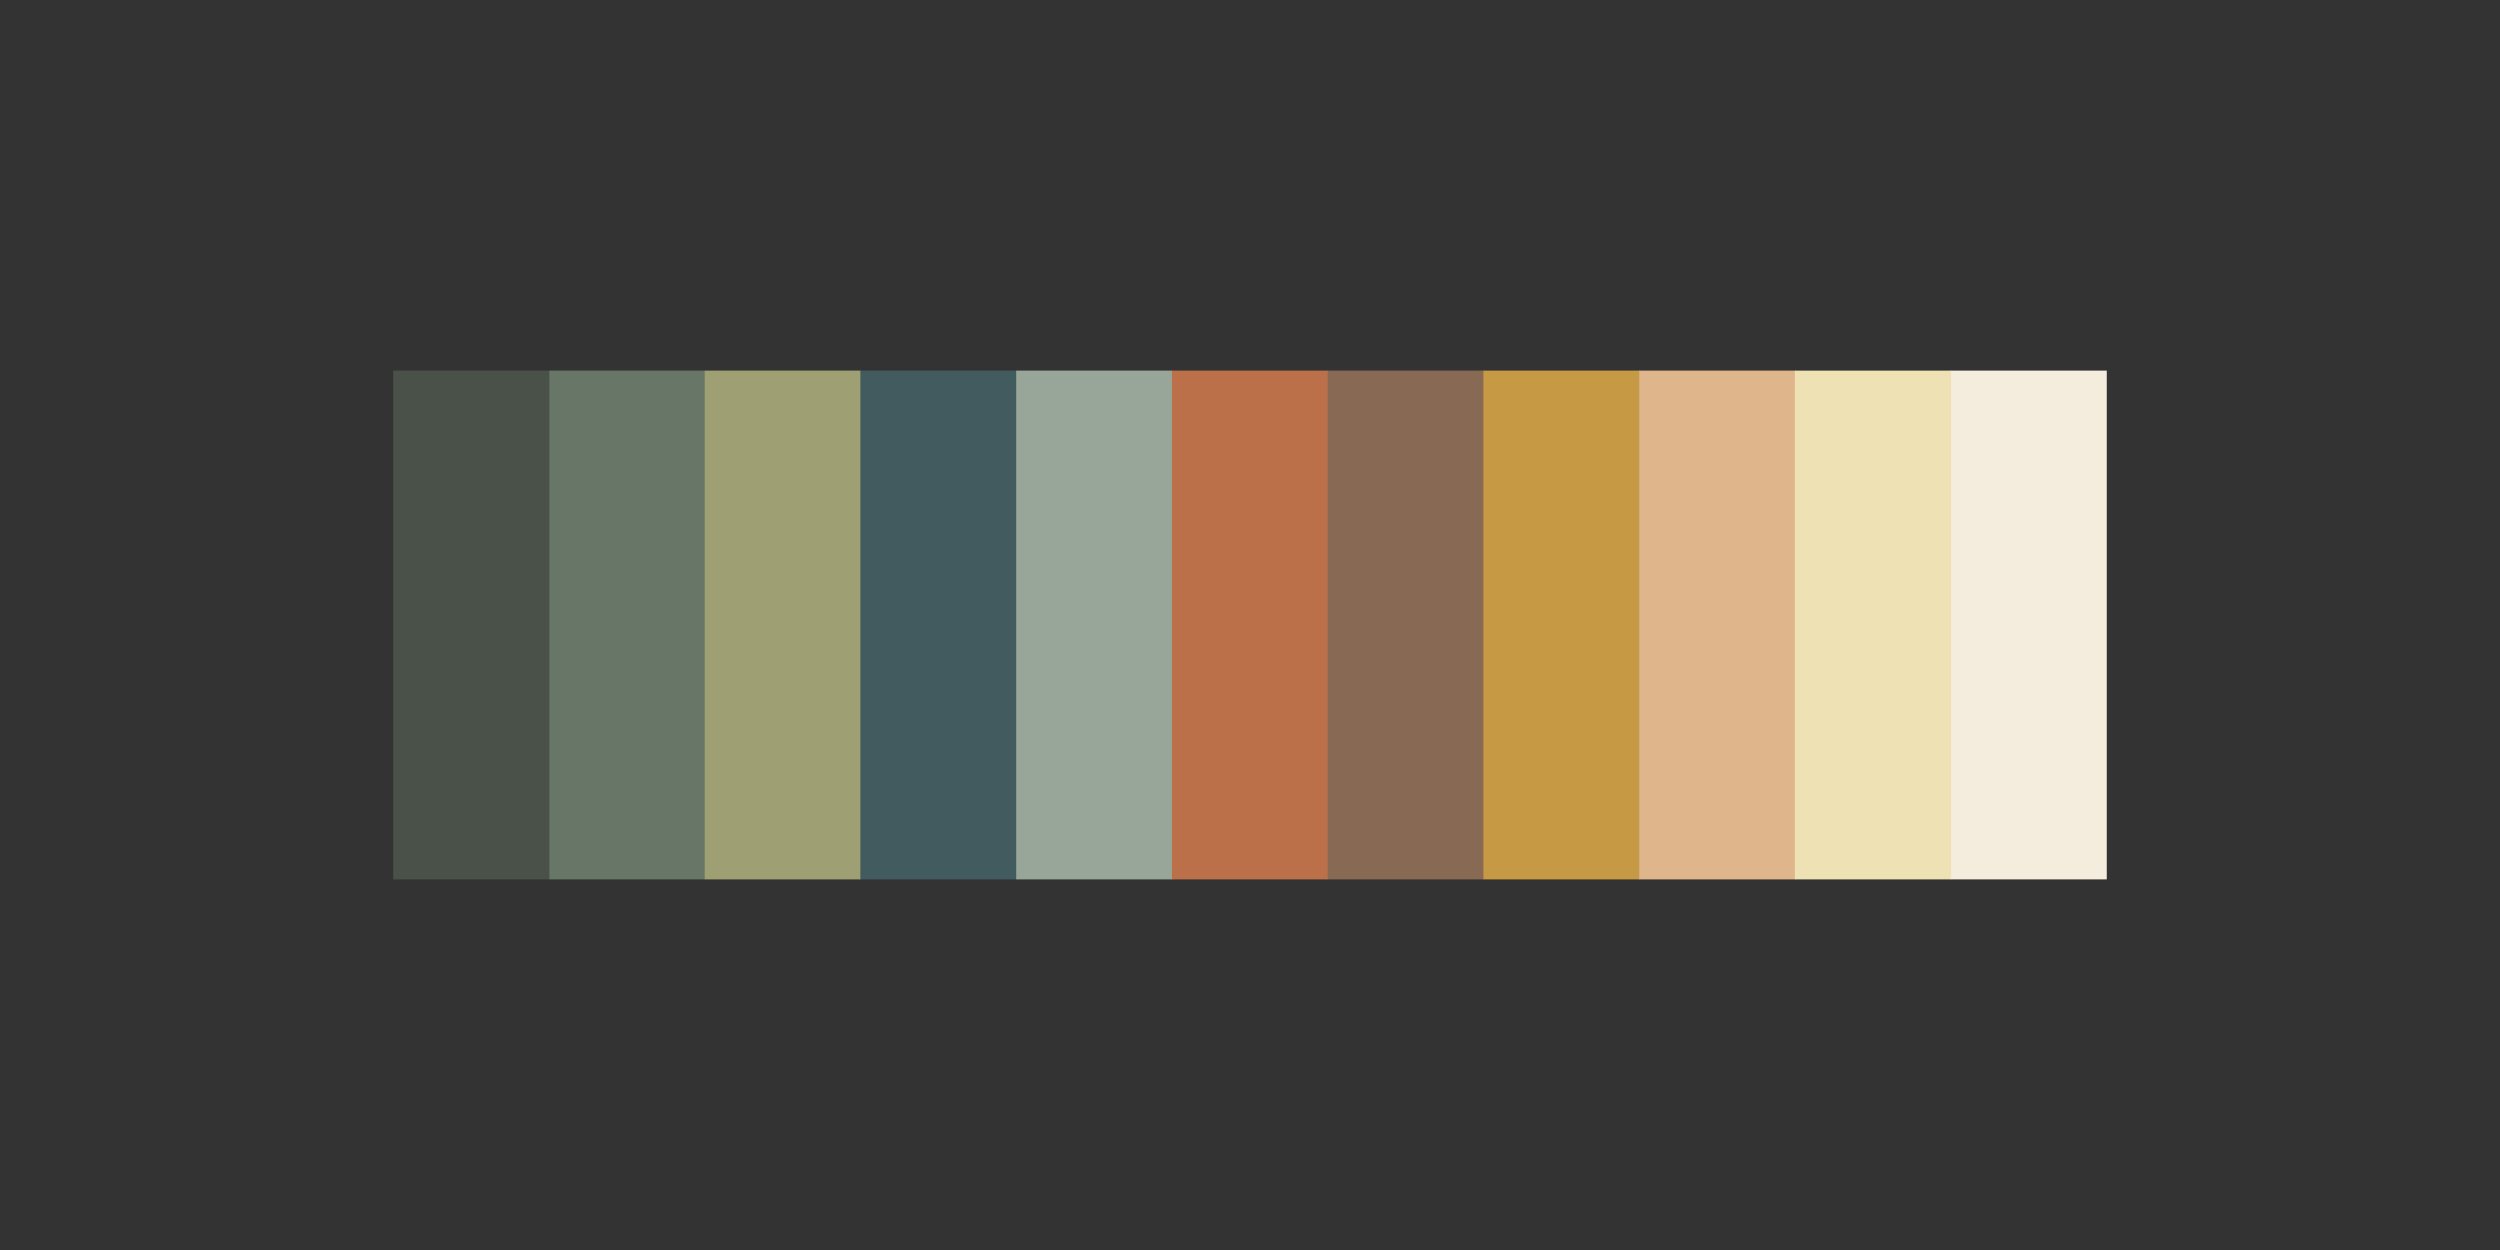 <svg xmlns="http://www.w3.org/2000/svg" viewBox="0 0 2000 1000"><rect x="0" y="0" width="2000" height="1000" fill="#333333" stroke="none"/><defs><style>.cls-1{fill:none;}.cls-2{fill:#677666;}.cls-3{fill:#9ea074;}.cls-4{fill:#415b5e;}.cls-5{fill:#98a699;}.cls-6{fill:#bc704a;}.cls-7{fill:#4a5149;}.cls-8{fill:#886a54;}.cls-9{fill:#d6a547;opacity:0.9;}.cls-10{fill:#dfb58b;}.cls-11{fill:#f4ecdc;}.cls-12{fill:#eee1b3;}</style></defs><title>colors</title><g id="Layer_2" data-name="Layer 2"><g id="Layer_1-2" data-name="Layer 1"><rect class="cls-1" width="2000" height="1000"/><rect class="cls-2" x="439.17" y="296.48" width="124.94" height="407.03"/><rect class="cls-3" x="563.76" y="296.48" width="124.94" height="407.03"/><rect class="cls-4" x="688.35" y="296.48" width="124.94" height="407.03"/><rect class="cls-5" x="812.94" y="296.48" width="124.94" height="407.03"/><rect class="cls-6" x="937.53" y="296.48" width="124.94" height="407.03"/><rect class="cls-7" x="314.58" y="296.48" width="124.94" height="407.03"/><rect class="cls-8" x="1062.12" y="296.48" width="124.94" height="407.03"/><rect class="cls-9" x="1186.71" y="296.48" width="124.94" height="407.03"/><rect class="cls-10" x="1311.3" y="296.48" width="124.94" height="407.03" transform="translate(2747.54 1000) rotate(180)"/><rect class="cls-11" x="1560.48" y="296.48" width="124.94" height="407.03"/><rect class="cls-12" x="1435.89" y="296.48" width="124.94" height="407.03" transform="translate(2996.72 1000) rotate(180)"/></g></g></svg>